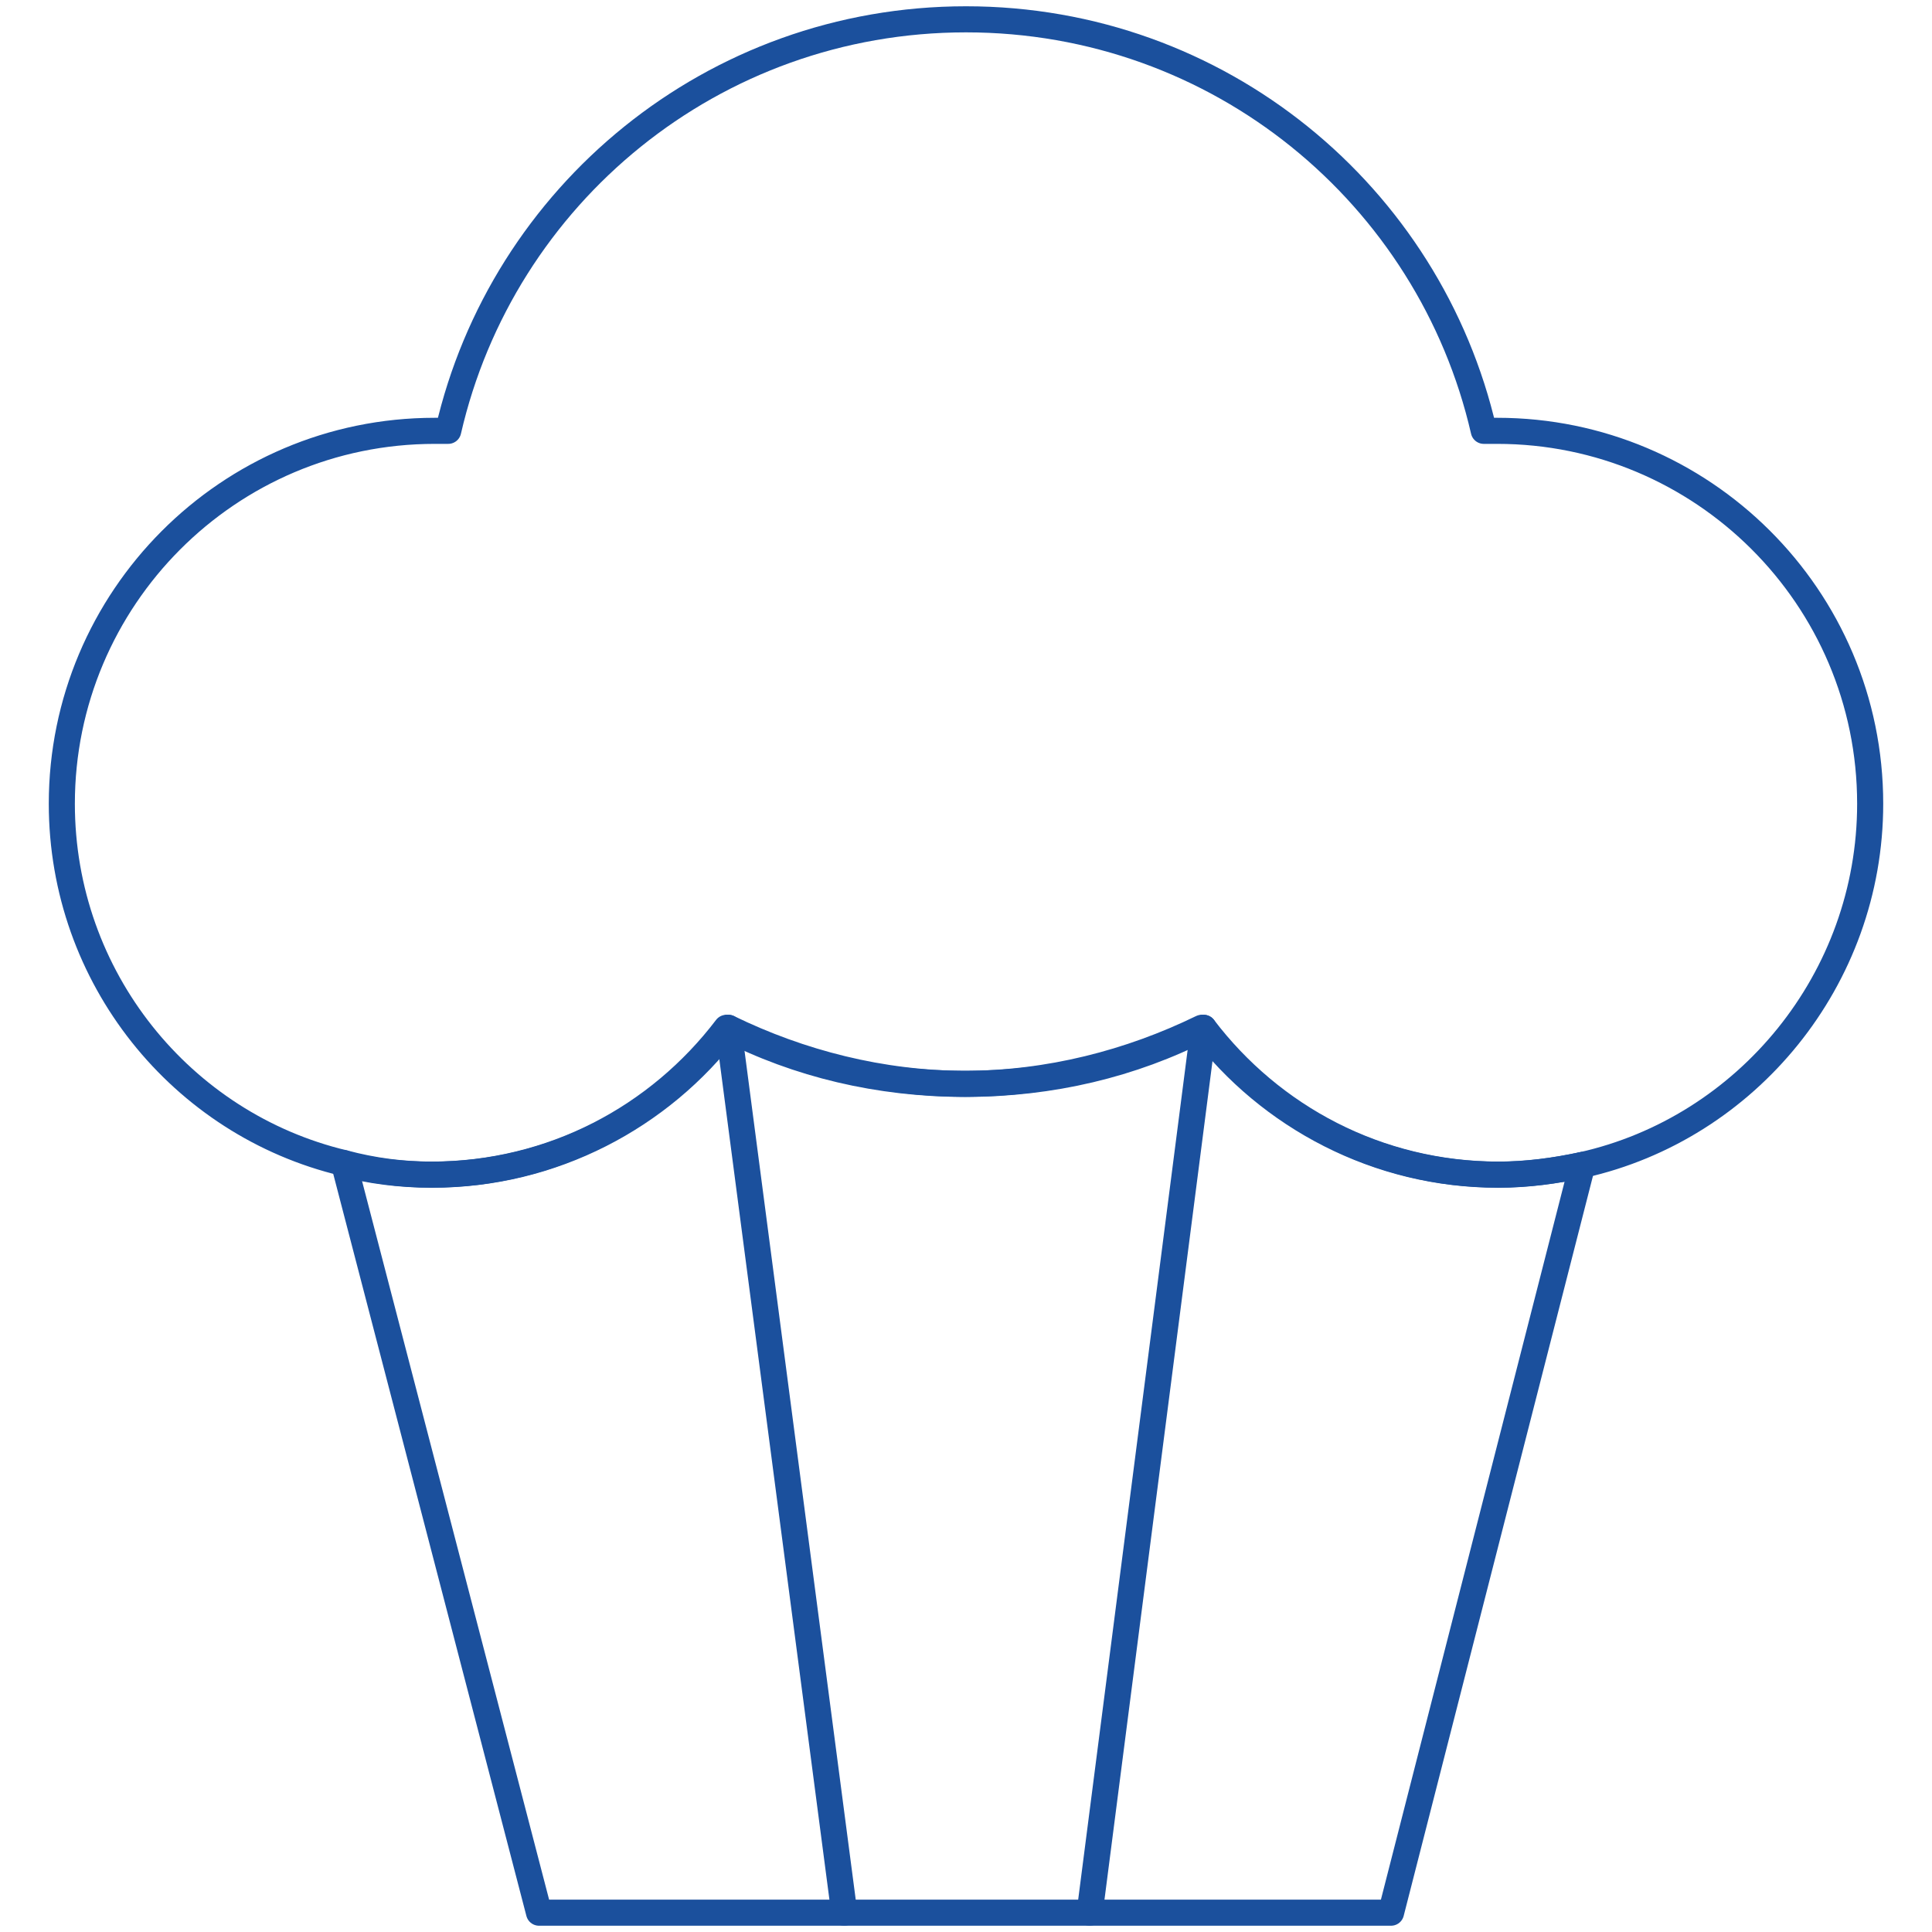 <?xml version="1.0" encoding="utf-8"?>
<!-- Generator: Adobe Illustrator 26.4.1, SVG Export Plug-In . SVG Version: 6.00 Build 0)  -->
<svg version="1.1" id="Layer_1" xmlns="http://www.w3.org/2000/svg" xmlns:xlink="http://www.w3.org/1999/xlink" x="0px" y="0px"
	 viewBox="0 0 100 100" style="enable-background:new 0 0 100 100;" xml:space="preserve">
<style type="text/css">
	.st0{fill:none;stroke:#1B509D;stroke-width:1.35;stroke-linecap:round;stroke-linejoin:round;stroke-miterlimit:10;}
</style>
<g>
	<path class="st0" d="M81.9,60.3L72,99H27.9L17.8,60.2c1.5,0.4,3,0.6,4.6,0.6c6.2,0,11.8-3,15.3-7.6c3.7,1.8,7.9,2.9,12.3,2.9
		c4.4,0,8.6-1,12.3-2.9c3.5,4.6,9,7.6,15.3,7.6C79.1,60.8,80.5,60.6,81.9,60.3z"/>
	<line class="st0" x1="37.7" y1="53.2" x2="43.7" y2="99"/>
	<line class="st0" x1="62.3" y1="53.2" x2="56.4" y2="99"/>
	<path class="st0" d="M81.9,60.3c-1.4,0.3-2.9,0.5-4.4,0.5c-6.2,0-11.8-3-15.3-7.6c-3.7,1.8-7.9,2.9-12.3,2.9c-4.4,0-8.6-1-12.3-2.9
		c-3.5,4.6-9,7.6-15.3,7.6c-1.6,0-3.2-0.2-4.6-0.6"/>
	<path class="st0" d="M17.8,60.2C9.4,58.2,3.2,50.6,3.2,41.6c0-10.6,8.6-19.3,19.3-19.3c0.2,0,0.5,0,0.7,0C26,10.1,36.9,1,50,1
		c13.1,0,24,9.1,26.8,21.3c0.2,0,0.5,0,0.7,0c10.6,0,19.3,8.6,19.3,19.3c0,9.1-6.4,16.8-14.9,18.7"/>
</g>
</svg>
